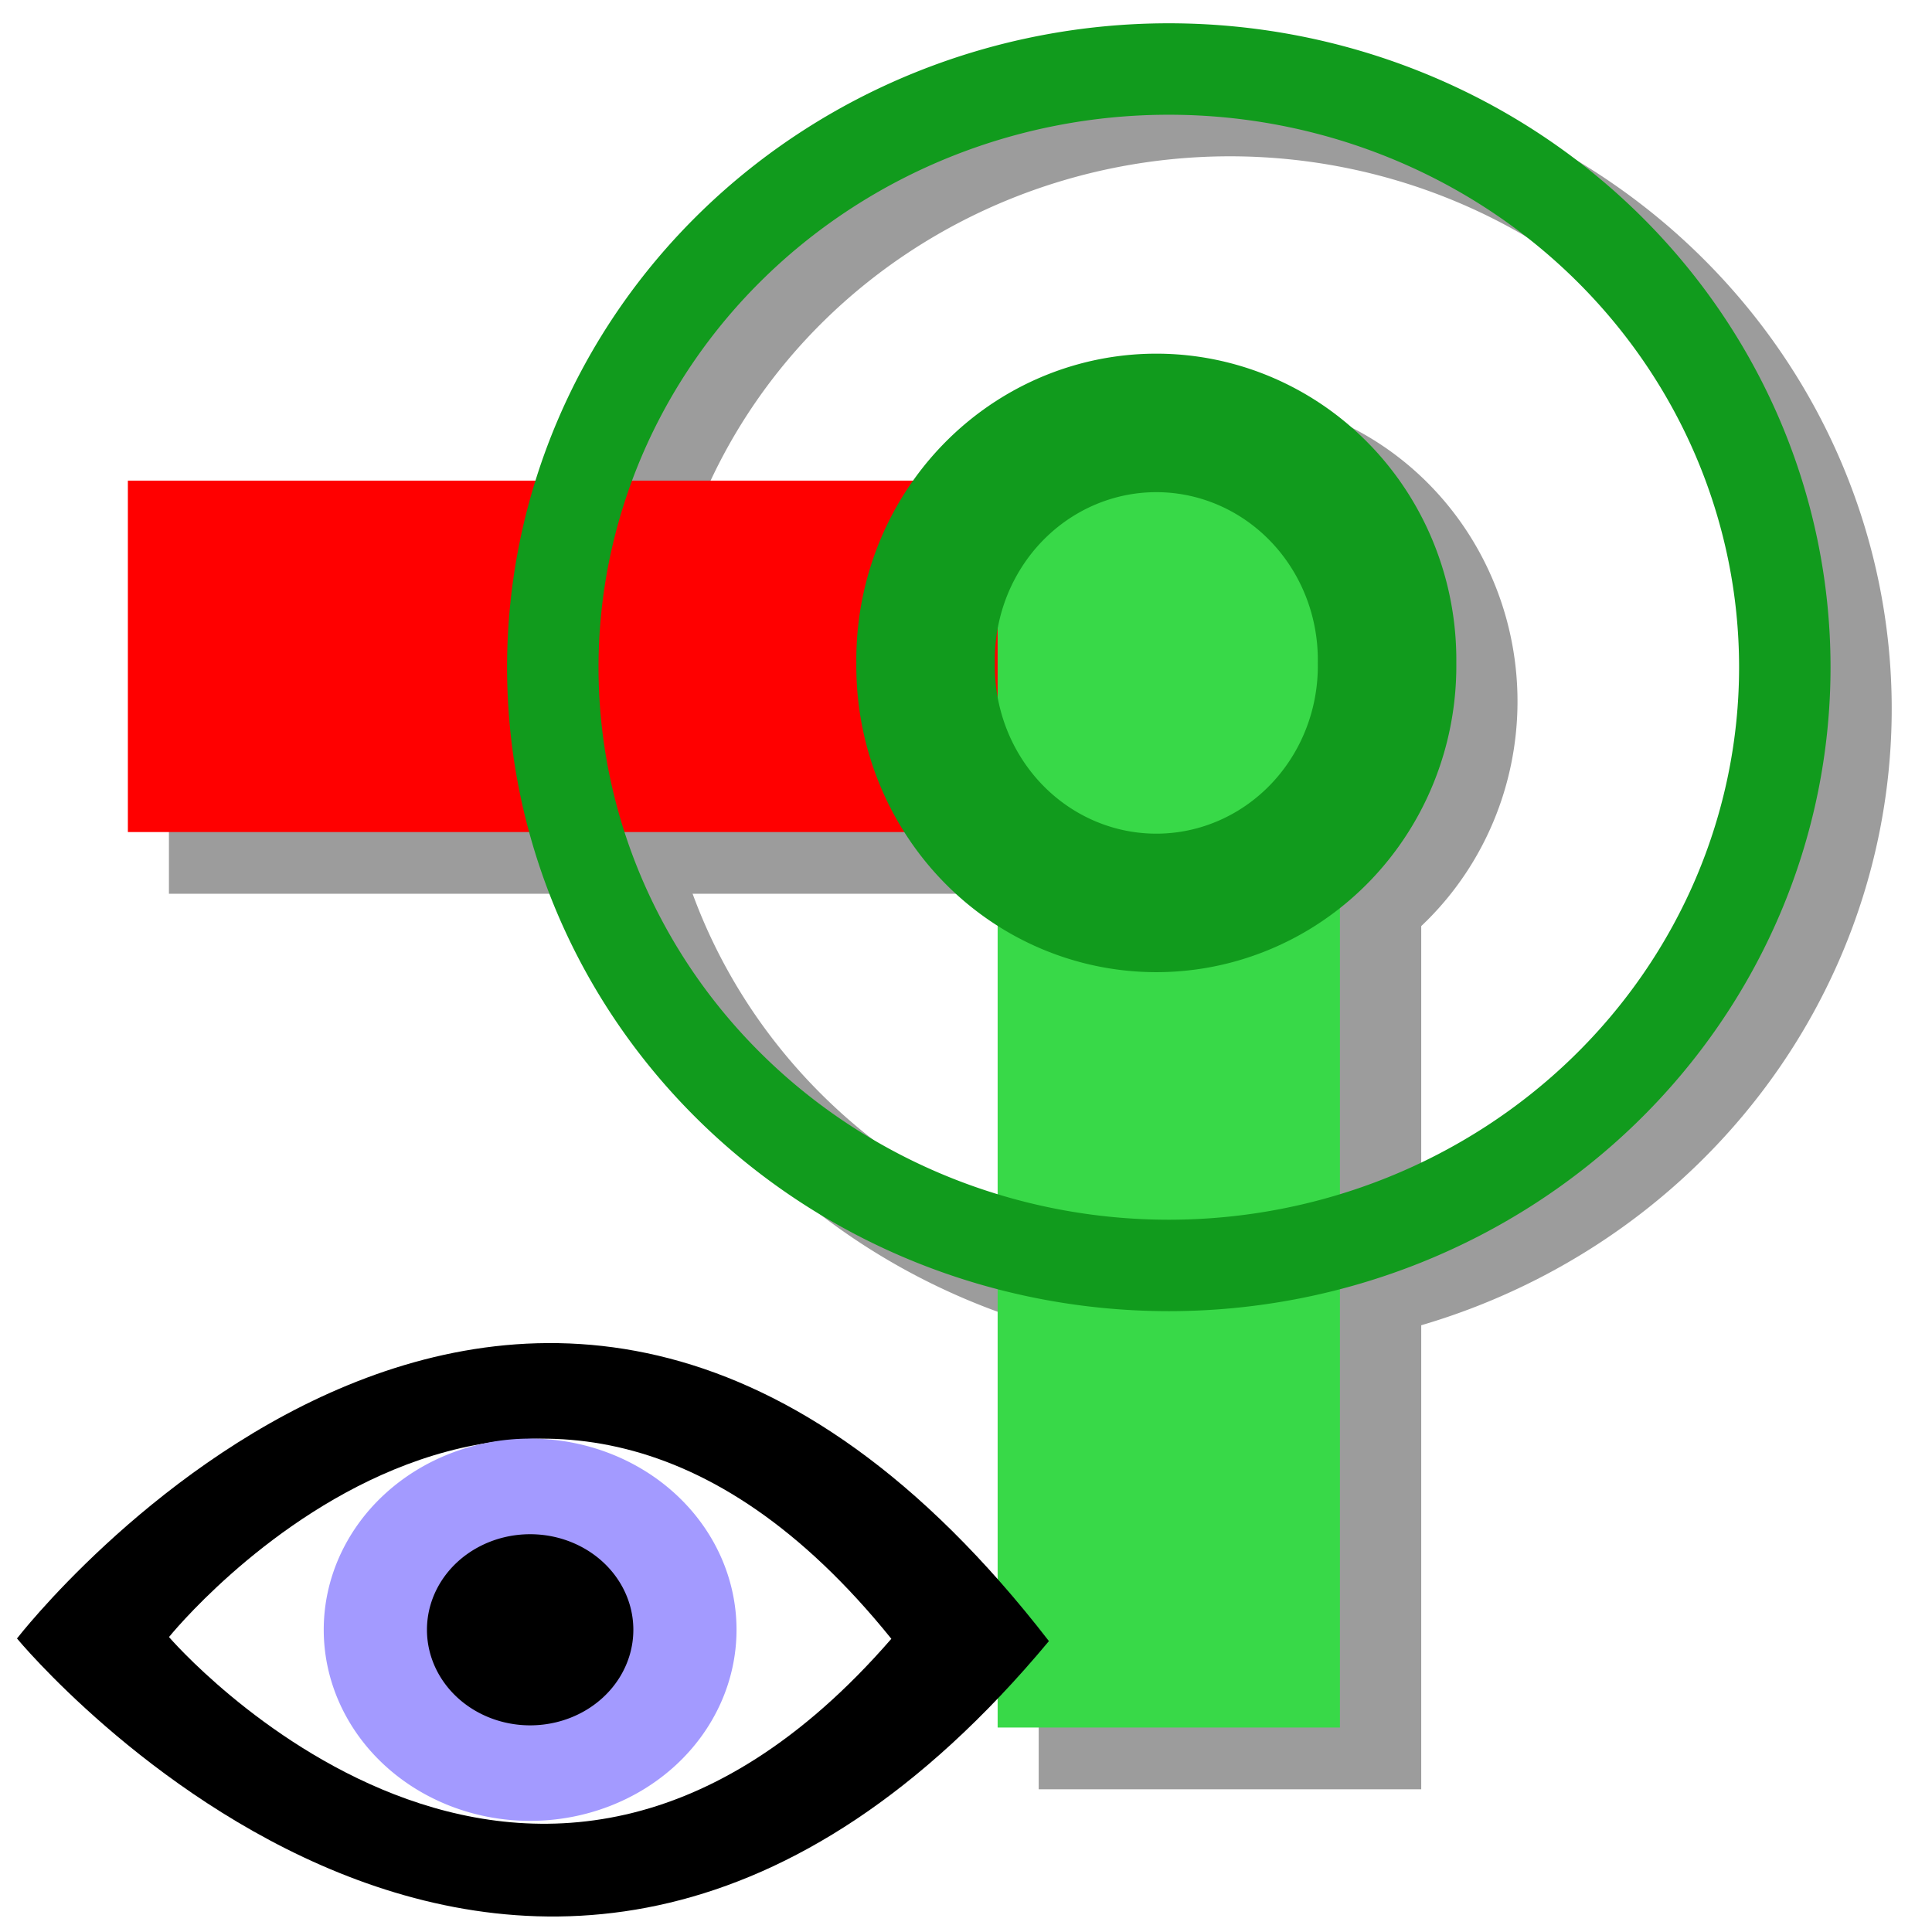 <?xml version="1.0" encoding="UTF-8" standalone="no"?>
<svg
   xmlns:dc="http://purl.org/dc/elements/1.1/"
   xmlns:cc="http://creativecommons.org/ns#"
   xmlns:rdf="http://www.w3.org/1999/02/22-rdf-syntax-ns#"
   xmlns:svg="http://www.w3.org/2000/svg"
   xmlns="http://www.w3.org/2000/svg"
   xmlns:sodipodi="http://sodipodi.sourceforge.net/DTD/sodipodi-0.dtd"
   xmlns:inkscape="http://www.inkscape.org/namespaces/inkscape"
   height="48"
   width="48"
   version="1.1"
   id="svg2"
   inkscape:version="0.48.1 "
   sodipodi:docname="via_sketch.svg">
  <defs
     id="defs14">
    <filter
       inkscape:collect="always"
       id="filter3808">
      <feGaussianBlur
         inkscape:collect="always"
         stdDeviation="0.792"
         id="feGaussianBlur3810" />
    </filter>
  </defs>
  <sodipodi:namedview
     pagecolor="#ffffff"
     bordercolor="#666666"
     borderopacity="1"
     objecttolerance="10"
     gridtolerance="10"
     guidetolerance="10"
     inkscape:pageopacity="0"
     inkscape:pageshadow="2"
     inkscape:window-width="552"
     inkscape:window-height="544"
     id="namedview12"
     showgrid="false"
     inkscape:snap-grids="false"
     inkscape:snap-to-guides="false"
     inkscape:zoom="5.0595999"
     inkscape:cx="25.399999"
     inkscape:cy="22.398101"
     inkscape:window-x="718"
     inkscape:window-y="192"
     inkscape:window-maximized="0"
     inkscape:current-layer="svg2" />
  <g
     id="g3007"
     transform="translate(0.198,-2.569)">
    <g
       transform="translate(-88.65,4.2)"
       style="opacity:0.387;filter:url(#filter3808)"
       id="g3798">
      <rect
         rx="0"
         ry="2.303"
         height="8.731"
         width="29.813"
         y="11.343"
         x="93.149"
         id="rect4-4"
         style="fill:#000000;fill-rule:evenodd;stroke:#000000;stroke-opacity:1" />
      <rect
         transform="matrix(0,1,-1,0,0,0)"
         rx="0"
         ry="2.243"
         height="8.504"
         width="30.819"
         y="-123.262"
         x="11.504"
         id="rect6-8"
         style="fill:#000000;fill-rule:evenodd;stroke:#000000;stroke-opacity:1" />
      <path
         d="m 134.315,15.979 a 15.304,14.862 0 1 1 -30.609,0 15.304,14.862 0 1 1 30.609,0 z"
         id="path8-1"
         inkscape:connector-curvature="0"
         style="fill:none;stroke:#000000;stroke-width:2.272;stroke-opacity:1" />
      <path
         d="m 124.433,15.872 a 5.733,5.885 0 0 1 -11.465,0 5.733,5.885 0 1 1 11.465,0 z"
         id="path10-0"
         inkscape:connector-curvature="0"
         style="fill:#000000;stroke:#000000;stroke-width:3.441;stroke-opacity:1" />
    </g>
    <rect
       style="fill:#ff0000;fill-rule:evenodd"
       id="rect4"
       x="2.979"
       y="14.51"
       width="29.813"
       height="8.731"
       ry="2.303"
       rx="0" />
    <rect
       style="fill:#38d948;fill-rule:evenodd"
       id="rect6"
       x="14.67"
       y="-33.092"
       width="30.819"
       height="8.504"
       ry="2.243"
       rx="0"
       transform="matrix(0,1,-1,0,0,0)" />
    <path
       style="fill:none;stroke:#119b1d;stroke-width:2.272"
       inkscape:connector-curvature="0"
       id="path8"
       d="m 44.145,19.146 a 15.304,14.862 0 1 1 -30.609,0 15.304,14.862 0 1 1 30.609,0 z" />
    <path
       style="fill:none;stroke:#119b1d;stroke-width:3.441"
       inkscape:connector-curvature="0"
       id="path10"
       d="m 34.263,19.039 a 5.733,5.885 0 1 1 -11.465,0 5.733,5.885 0 1 1 11.465,0 z" />
  </g>
  <g
     transform="matrix(0.824,0,0,0.795,-4.414,14.792)"
     id="g16">
    <path
       style="fill-rule:evenodd"
       inkscape:connector-curvature="0"
       d="m 5.869,32.598 c 0,0 15.515,-20.825 31.114,0.082 -15.599,19.414 -31.114,-0.082 -31.114,-0.082 z"
       id="path18" />
    <path
       style="fill:#ffffff;fill-rule:evenodd"
       inkscape:connector-curvature="0"
       d="m 10.452,32.553 c 0,0 10.86,-13.986 21.78,0.055 -10.92,13.038 -21.78,-0.055 -21.78,-0.055 z"
       id="path20" />
    <path
       style="fill:#a39aff"
       inkscape:connector-curvature="0"
       d="m -6.5,3.5 a 1.75,1.5 0 1 1 -3.5,0 1.75,1.5 0 1 1 3.5,0 z"
       transform="matrix(3.556,0,0,3.982,50.678,18.388)"
       id="path22" />
    <path
       inkscape:connector-curvature="0"
       d="m -6.5,3.5 a 1.75,1.5 0 1 1 -3.5,0 1.75,1.5 0 1 1 3.5,0 z"
       transform="matrix(1.778,0,0,1.991,36.01,25.358)"
       id="path24" />
  </g>
</svg>
